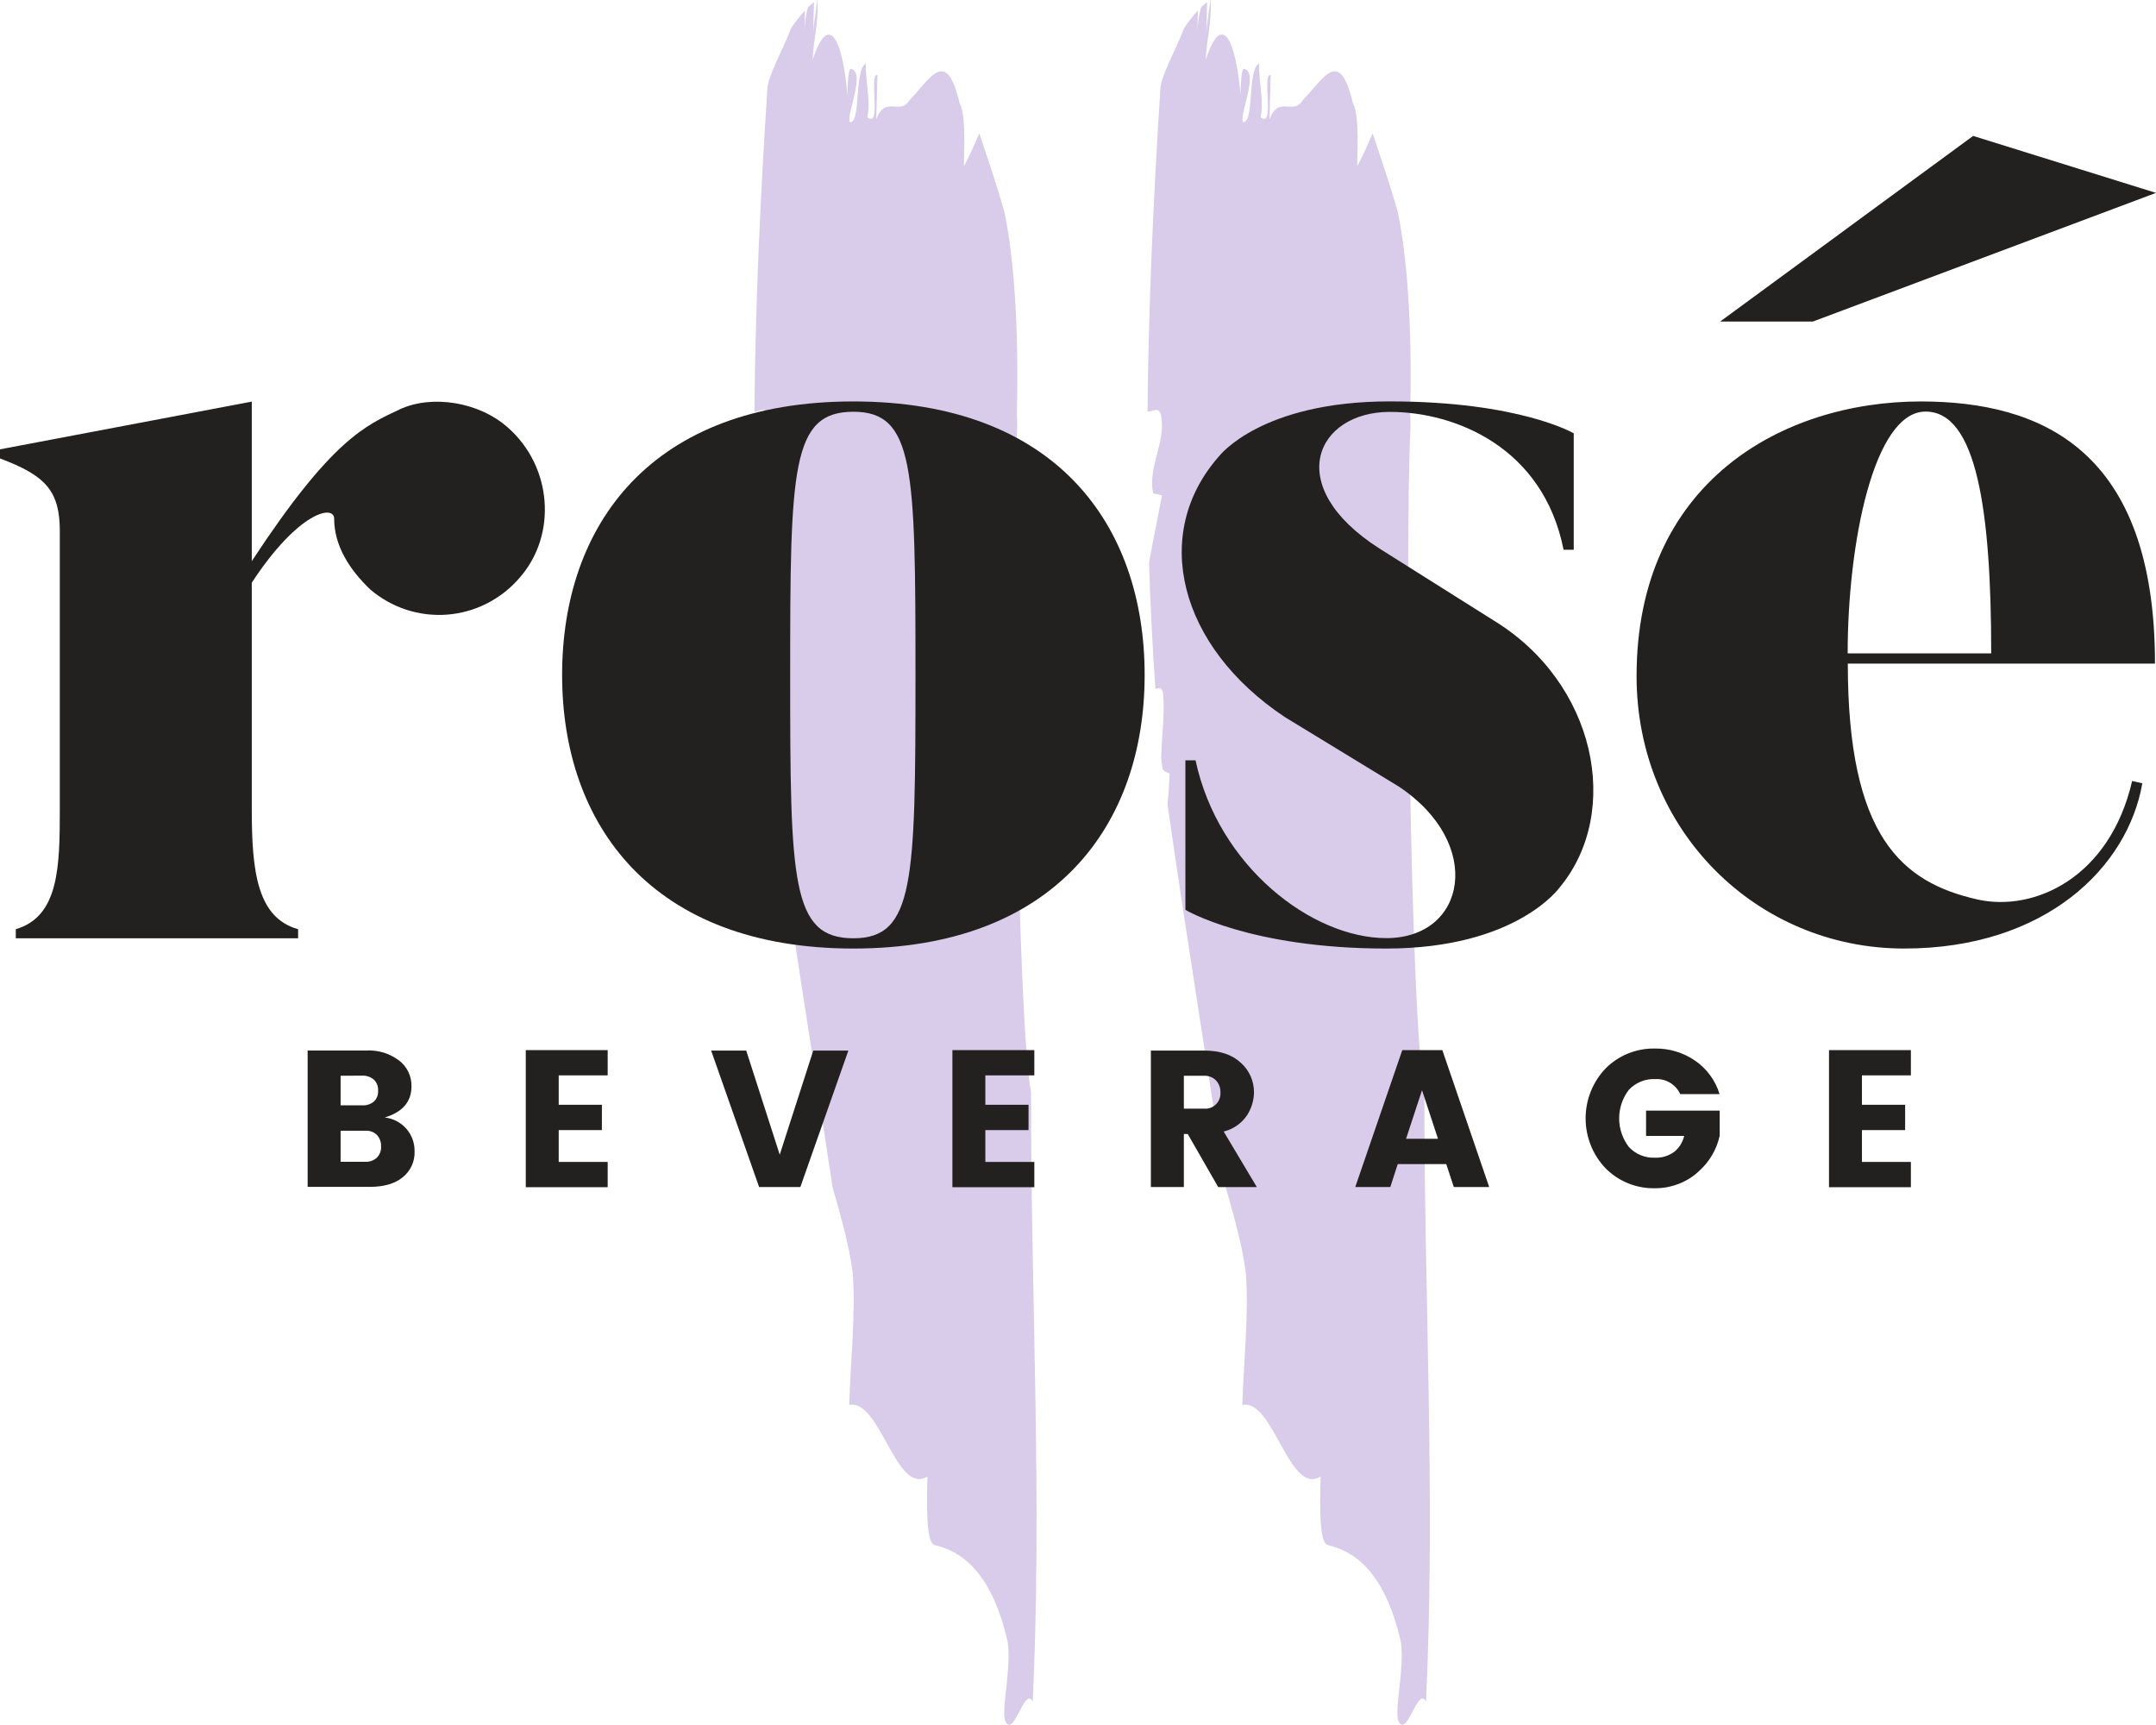 <svg width="90" height="72" viewBox="0 0 90 72" fill="none" xmlns="http://www.w3.org/2000/svg">
<path d="M31.492 17.181C31.721 17.189 31.95 16.95 32.054 17.321C32.272 18.486 31.505 19.424 31.722 20.59L32.092 20.675C31.93 21.578 31.729 22.519 31.555 23.479C31.608 25.248 31.697 27.008 31.821 28.759C31.954 28.713 32.079 28.692 32.129 28.866C32.227 29.595 32.098 30.604 32.059 31.651C32.08 31.813 32.103 31.96 32.124 32.111C32.196 32.201 32.299 32.259 32.412 32.274C32.399 32.746 32.364 33.167 32.325 33.556C33.054 38.691 33.908 43.904 34.755 49.553C35.095 50.749 35.437 51.943 35.592 53.096C35.733 54.801 35.492 56.977 35.45 58.64C36.755 58.385 37.395 62.439 38.716 61.63C38.688 62.738 38.645 64.397 39.014 64.489C40.122 64.746 41.4 65.599 42.068 68.543C42.229 69.695 41.758 71.473 41.982 71.871C42.337 72.511 42.762 70.379 43.111 71.017C43.51 62.455 43.03 54.209 43.041 45.587C42.462 42.657 42.208 22.854 42.464 17.77C42.464 17.607 42.454 17.462 42.448 17.308C42.519 14.541 42.421 11.166 41.922 8.818C41.616 7.742 41.242 6.646 40.881 5.563C40.666 6.07 40.45 6.539 40.236 6.946C40.265 5.836 40.292 4.728 40.057 4.301C39.498 1.938 38.845 3.276 37.961 4.186C37.573 4.837 36.975 3.955 36.578 4.978C36.597 4.241 36.607 3.872 36.627 3.13C36.256 3.045 36.815 5.408 36.209 4.894C36.351 4.183 36.123 3.387 36.143 2.648C35.645 2.903 35.951 5.208 35.467 5.094C35.353 4.695 36.14 3.017 35.524 2.874C35.401 2.846 35.382 3.585 35.372 3.955C35.184 1.676 34.597 0.426 33.921 2.503C33.939 1.79 34.2 0.763 34.116 0H34.107C34.086 0.379 33.958 1.037 33.946 1.388C33.955 0.954 33.966 0.52 33.978 0.086C33.891 0.155 33.807 0.231 33.721 0.312C33.641 0.637 33.593 0.968 33.58 1.302C33.588 1.014 33.594 0.727 33.602 0.439C33.391 0.668 33.198 0.913 33.026 1.173C32.628 2.197 32.046 3.178 32.032 3.733C31.738 8.214 31.532 12.709 31.492 17.181Z" fill="#D8CCEA"/>
<path d="M47.902 17.181C48.131 17.189 48.36 16.95 48.466 17.321C48.682 18.486 47.915 19.424 48.132 20.59L48.503 20.675C48.342 21.578 48.139 22.519 47.965 23.479C48.02 25.248 48.108 27.008 48.231 28.759C48.366 28.713 48.49 28.692 48.539 28.866C48.639 29.595 48.508 30.604 48.469 31.651C48.492 31.813 48.513 31.96 48.534 32.111C48.606 32.2 48.709 32.258 48.822 32.274C48.811 32.746 48.776 33.167 48.735 33.556C49.464 38.691 50.32 43.904 51.165 49.553C51.507 50.749 51.847 51.943 52.003 53.096C52.145 54.801 51.903 56.977 51.86 58.64C53.167 58.385 53.806 62.439 55.127 61.63C55.099 62.738 55.055 64.397 55.426 64.489C56.533 64.746 57.812 65.599 58.479 68.543C58.64 69.695 58.168 71.473 58.392 71.871C58.748 72.511 59.174 70.379 59.529 71.017C59.93 62.455 59.45 54.209 59.459 45.587C58.881 42.657 58.627 22.854 58.882 17.77C58.882 17.607 58.873 17.462 58.866 17.308C58.939 14.541 58.839 11.166 58.342 8.818C58.034 7.742 57.66 6.646 57.299 5.563C57.085 6.07 56.869 6.539 56.654 6.946C56.682 5.836 56.711 4.728 56.474 4.301C55.916 1.938 55.261 3.276 54.378 4.186C53.988 4.837 53.391 3.955 52.995 4.978C53.012 4.241 53.022 3.872 53.041 3.13C52.672 3.045 53.23 5.408 52.624 4.894C52.766 4.183 52.54 3.387 52.559 2.648C52.056 2.903 52.369 5.208 51.877 5.089C51.763 4.69 52.55 3.012 51.934 2.869C51.81 2.842 51.792 3.58 51.782 3.95C51.594 1.671 51.005 0.422 50.331 2.498C50.351 1.79 50.612 0.763 50.526 0H50.517C50.496 0.379 50.368 1.037 50.356 1.388L50.389 0.086C50.302 0.155 50.217 0.231 50.132 0.312C50.049 0.635 50 0.966 49.986 1.299C49.986 1.011 50.001 0.724 50.007 0.436C49.797 0.665 49.604 0.911 49.432 1.17C49.034 2.194 48.452 3.175 48.437 3.73C48.15 8.214 47.944 12.709 47.902 17.181Z" fill="#D8CCEA"/>
<path d="M21.677 24.132C20.909 25.018 19.827 25.565 18.663 25.654C17.5 25.742 16.348 25.366 15.457 24.605C14.561 23.749 13.95 22.75 13.95 21.656C13.95 21.038 12.441 21.372 10.51 24.321V33.788C10.51 36.403 10.745 38.307 12.444 38.784V39.163H0.659V38.784C2.45 38.258 2.497 36.214 2.497 33.788V22.18C2.497 20.516 1.935 19.855 0 19.136V18.755L10.51 16.763V23.422C13.855 18.327 15.269 17.755 16.683 17.088C18.001 16.47 19.981 16.755 21.206 17.85C23.044 19.469 23.279 22.324 21.677 24.132Z" fill="#232020"/>
<path d="M47.782 28.174C47.782 34.406 44.059 39.591 35.624 39.591C27.189 39.591 23.465 34.406 23.465 28.174C23.465 21.894 27.189 16.756 35.624 16.756C44.059 16.756 47.782 21.894 47.782 28.174ZM38.216 28.174C38.216 19.564 38.169 17.186 35.624 17.186C33.031 17.186 32.985 19.564 32.985 28.174C32.985 36.785 33.031 39.163 35.624 39.163C38.169 39.163 38.216 36.781 38.216 28.174V28.174Z" fill="#232020"/>
<path d="M65.121 37.023C65.121 37.023 63.33 39.591 57.867 39.591C52.164 39.591 49.483 37.975 49.483 37.975V31.735H49.907C50.85 36.16 54.762 39.156 57.871 39.156C61.218 39.156 61.971 35.208 58.391 32.83L53.63 29.927C49.201 26.978 48.023 22.268 50.897 19.033C50.897 19.033 52.642 16.754 58.013 16.754C63.432 16.754 65.694 18.086 65.694 18.086V22.947H65.27C64.422 18.667 60.746 17.192 58.015 17.192C54.952 17.192 53.491 20.284 57.591 22.9L62.35 25.897C66.629 28.506 67.71 33.882 65.121 37.023Z" fill="#232020"/>
<path d="M89.958 27.698H77.135C77.135 34.928 79.392 36.833 82.555 37.545C84.91 38.069 88.069 36.642 89.004 32.598L89.429 32.694C88.817 36.214 85.376 39.591 79.486 39.591C73.313 39.591 68.317 34.644 68.317 28.222C68.317 20.135 74.396 16.756 80.192 16.756C85.194 16.763 89.958 18.755 89.958 27.698ZM82.366 5.673L90 8.051L75.674 13.422H71.805L82.366 5.673ZM83.121 27.27C83.121 21.276 82.508 17.179 80.38 17.179C78.213 17.179 77.129 22.697 77.129 27.27H83.121Z" fill="#232020"/>
<path d="M12.842 43.847H15.296C15.788 43.821 16.273 43.971 16.666 44.27C16.829 44.395 16.959 44.558 17.048 44.744C17.137 44.93 17.181 45.134 17.177 45.341C17.177 45.985 16.805 46.419 16.06 46.643C16.411 46.681 16.735 46.851 16.968 47.119C17.191 47.378 17.312 47.711 17.306 48.054C17.315 48.261 17.274 48.467 17.188 48.656C17.102 48.844 16.973 49.009 16.811 49.138C16.489 49.406 16.022 49.539 15.431 49.539H12.842V43.847ZM14.218 44.901V46.136H15.119C15.293 46.147 15.466 46.092 15.602 45.982C15.665 45.924 15.714 45.853 15.745 45.773C15.776 45.694 15.789 45.608 15.783 45.523C15.789 45.437 15.775 45.351 15.744 45.27C15.713 45.19 15.665 45.118 15.602 45.059C15.467 44.947 15.294 44.889 15.119 44.896L14.218 44.901ZM14.218 48.491H15.256C15.426 48.5 15.593 48.441 15.722 48.329C15.786 48.267 15.836 48.192 15.868 48.109C15.9 48.026 15.914 47.936 15.907 47.847C15.911 47.759 15.898 47.671 15.867 47.589C15.837 47.506 15.79 47.431 15.73 47.367C15.669 47.309 15.597 47.263 15.518 47.234C15.44 47.205 15.356 47.192 15.272 47.196H14.218V48.491Z" fill="#232020"/>
<path d="M25.367 43.831V44.885H23.323V46.112H25.125V47.169H23.323V48.498H25.367V49.553H21.948V43.831H25.367Z" fill="#232020"/>
<path d="M31.689 49.546L29.686 43.85H31.15L32.549 48.195L33.949 43.85H35.414L33.41 49.546H31.689Z" fill="#232020"/>
<path d="M43.177 43.831V44.885H41.132V46.112H42.935V47.169H41.132V48.498H43.177V49.553H39.757V43.831H43.177Z" fill="#232020"/>
<path d="M49.419 47.331V49.546H48.042V43.85H50.27C50.925 43.85 51.434 44.02 51.798 44.361C51.972 44.515 52.111 44.705 52.206 44.919C52.3 45.132 52.348 45.363 52.347 45.596C52.341 45.941 52.238 46.276 52.048 46.563C51.818 46.898 51.474 47.135 51.081 47.229L52.466 49.549H50.854L49.582 47.334L49.419 47.331ZM49.419 44.901V46.275H50.27C50.36 46.282 50.451 46.269 50.535 46.237C50.62 46.206 50.697 46.156 50.761 46.091C50.825 46.027 50.875 45.95 50.907 45.864C50.939 45.779 50.952 45.687 50.946 45.596C50.949 45.505 50.935 45.414 50.903 45.328C50.871 45.242 50.824 45.164 50.762 45.097C50.698 45.032 50.621 44.98 50.536 44.947C50.452 44.913 50.361 44.898 50.27 44.901H49.419Z" fill="#232020"/>
<path d="M60.688 49.546L60.373 48.589H58.347L58.037 49.546H56.574L58.537 43.831H60.209L62.165 49.546H60.688ZM58.694 47.533H60.028L59.361 45.504L58.694 47.533Z" fill="#232020"/>
<path d="M67.03 48.771C66.491 48.211 66.19 47.461 66.19 46.68C66.19 45.899 66.491 45.149 67.03 44.589C67.301 44.32 67.622 44.108 67.975 43.967C68.328 43.826 68.706 43.757 69.085 43.765C69.681 43.756 70.266 43.932 70.759 44.27C71.247 44.604 71.608 45.097 71.781 45.666H70.14C70.049 45.471 69.902 45.307 69.719 45.195C69.536 45.084 69.324 45.029 69.11 45.04C68.903 45.029 68.697 45.063 68.504 45.14C68.312 45.218 68.138 45.336 67.996 45.487C67.733 45.828 67.59 46.248 67.59 46.681C67.59 47.113 67.733 47.533 67.996 47.875C68.135 48.024 68.304 48.141 68.492 48.218C68.68 48.295 68.883 48.33 69.085 48.321C69.374 48.334 69.659 48.247 69.892 48.073C70.099 47.906 70.245 47.672 70.304 47.411H68.713V46.355H71.786V47.411C71.66 47.972 71.365 48.48 70.941 48.864C70.705 49.092 70.427 49.272 70.124 49.393C69.796 49.529 69.445 49.598 69.09 49.596C68.71 49.605 68.331 49.537 67.977 49.395C67.623 49.254 67.301 49.041 67.03 48.771Z" fill="#232020"/>
<path d="M79.768 43.831V44.885H77.725V46.112H79.528V47.169H77.725V48.498H79.768V49.553H76.35V43.831H79.768Z" fill="#232020"/>
</svg>
